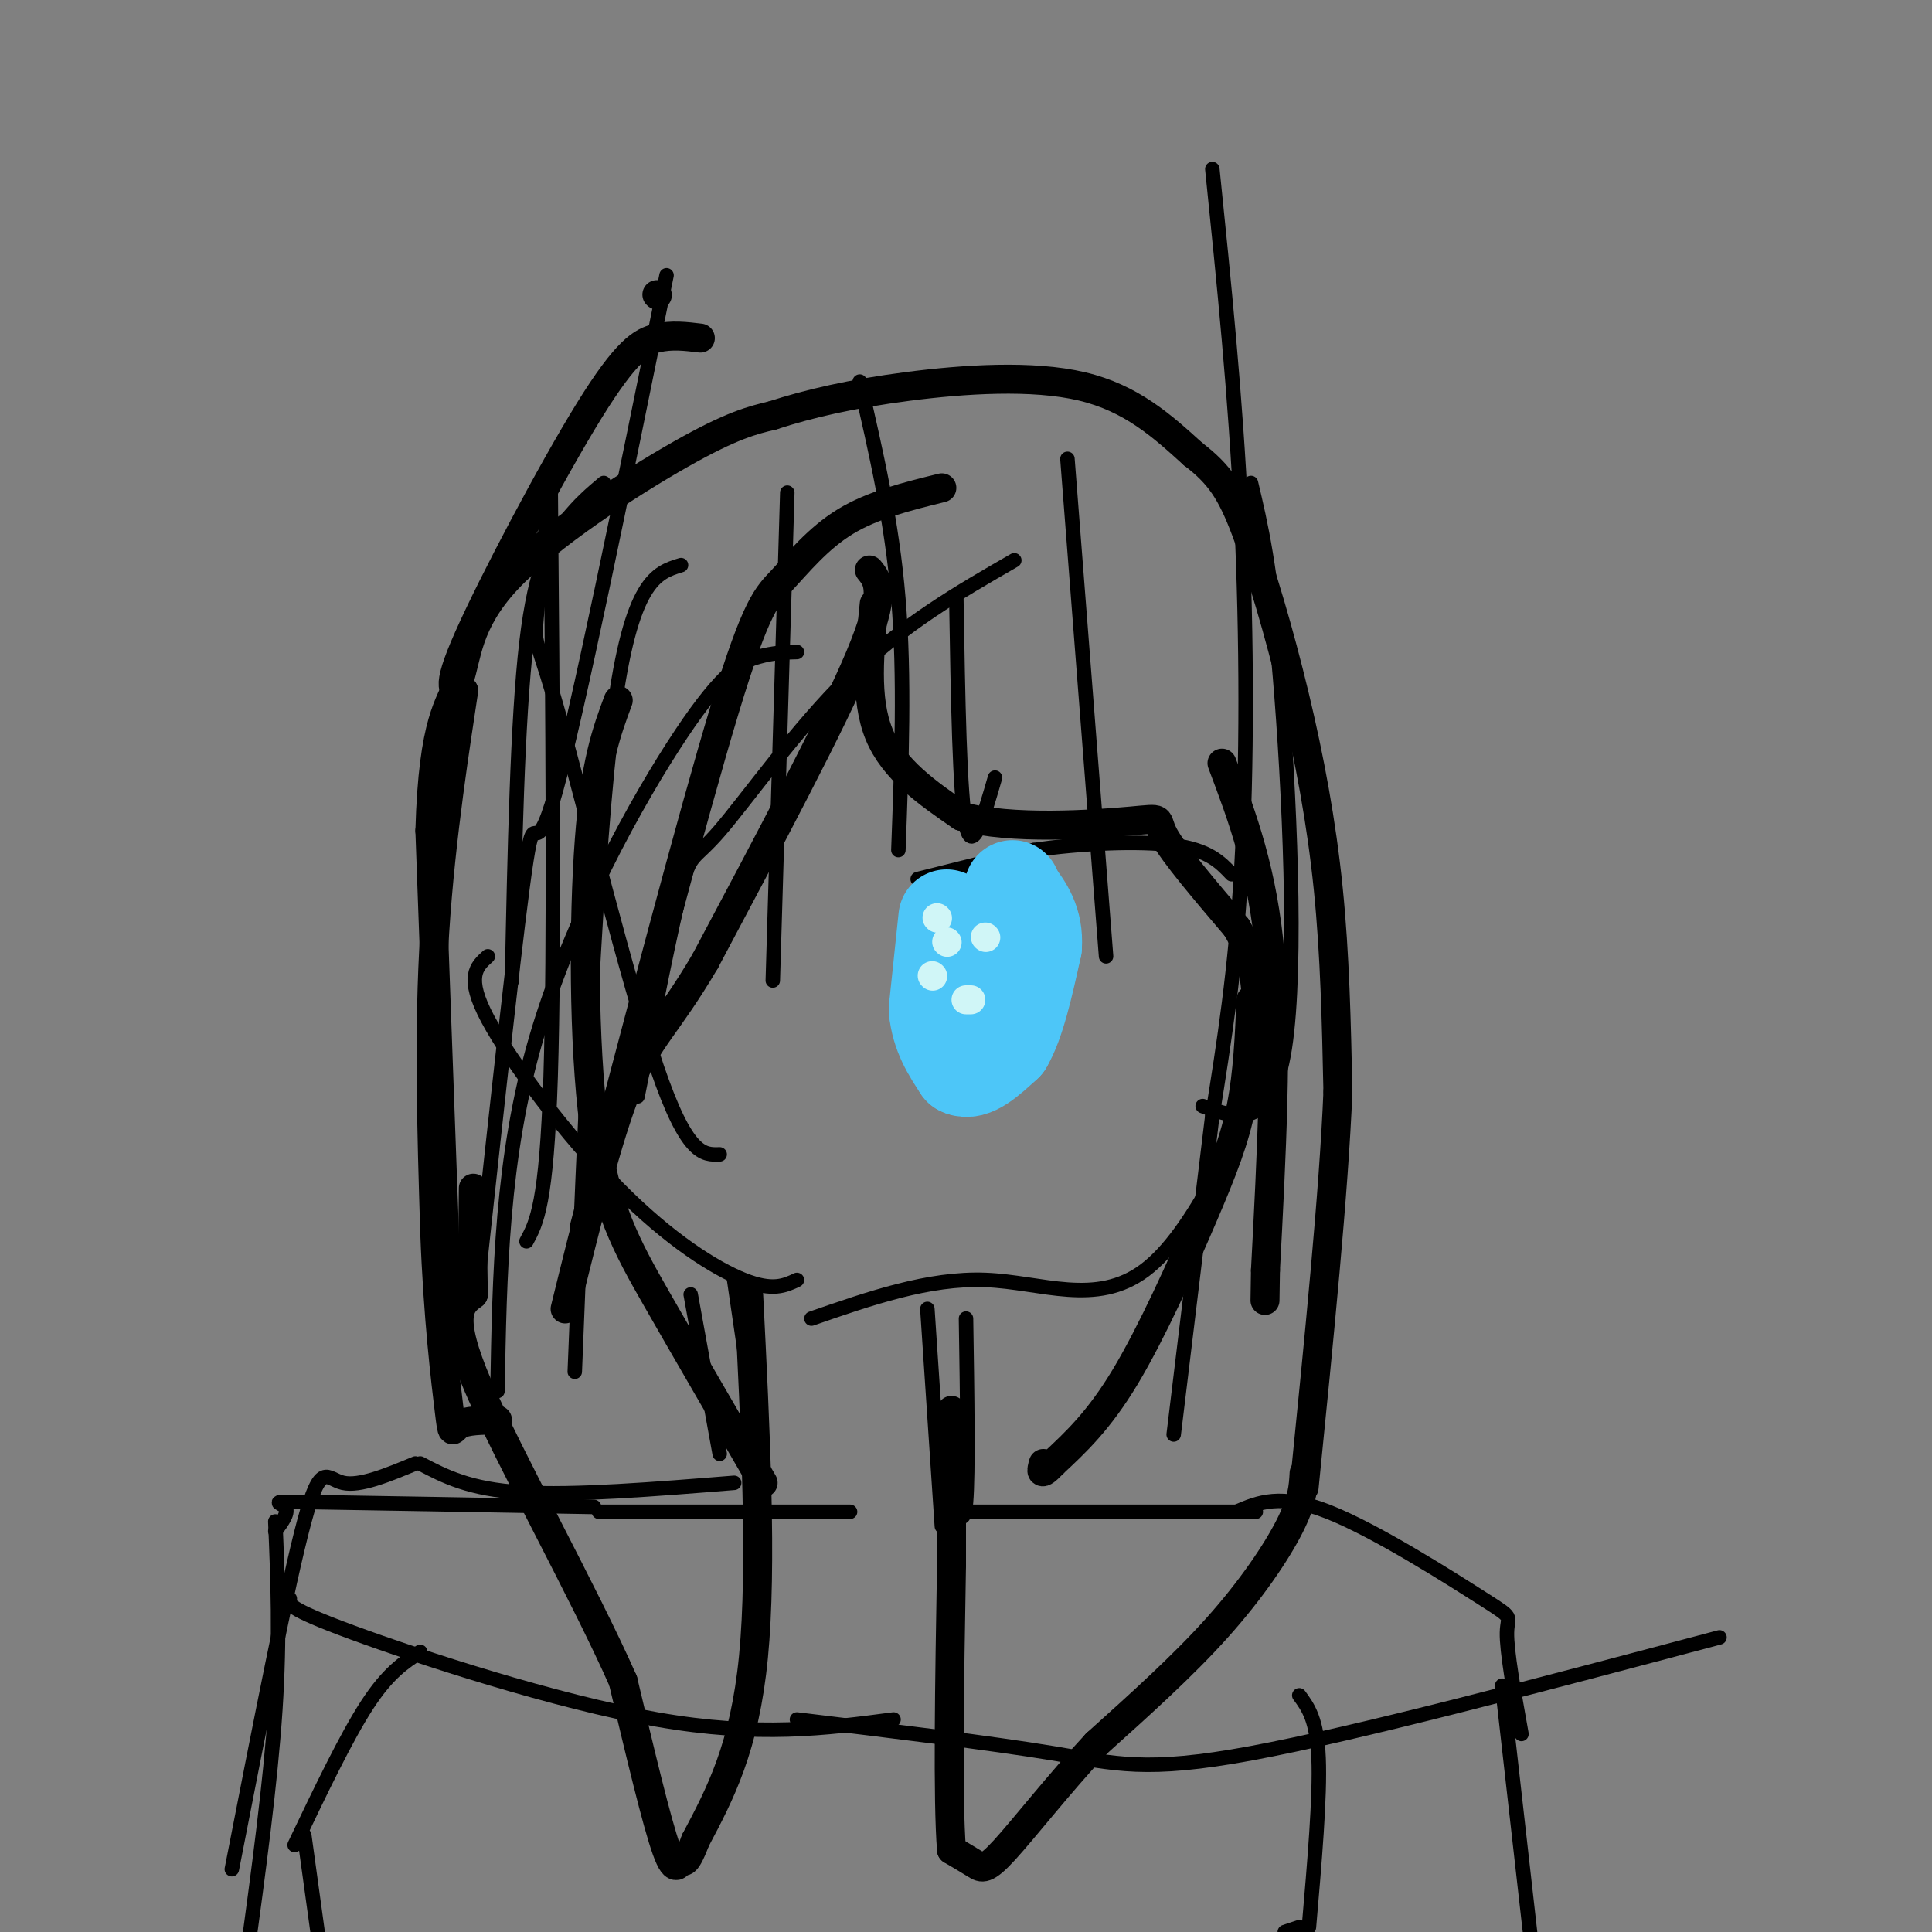 <svg viewBox='0 0 400 400' version='1.1' xmlns='http://www.w3.org/2000/svg' xmlns:xlink='http://www.w3.org/1999/xlink'><rect x="0" y="0" width="400" height="400" fill="#808080" stroke="none"/><g fill='none' stroke='#000000' stroke-width='3' stroke-linecap='round' stroke-linejoin='round'><path d='M125,100c-2.556,2.156 -5.111,4.311 -8,8c-2.889,3.689 -6.111,8.911 -8,25c-1.889,16.089 -2.444,43.044 -3,70'/><path d='M101,198c-2.345,2.101 -4.690,4.202 0,13c4.690,8.798 16.417,24.292 27,35c10.583,10.708 20.024,16.631 26,19c5.976,2.369 8.488,1.185 11,0'/><path d='M259,100c2.044,8.600 4.089,17.200 6,40c1.911,22.800 3.689,59.800 1,77c-2.689,17.200 -9.844,14.600 -17,12'/><path d='M265,215c-8.956,20.222 -17.911,40.444 -28,48c-10.089,7.556 -21.311,2.444 -33,2c-11.689,-0.444 -23.844,3.778 -36,8'/><path d='M114,100c-1.315,12.030 -2.631,24.060 -3,29c-0.369,4.940 0.208,2.792 5,20c4.792,17.208 13.798,53.774 20,72c6.202,18.226 9.601,18.113 13,18'/><path d='M143,268c0.000,0.000 6.000,33.000 6,33'/><path d='M152,265c0.000,0.000 6.000,41.000 6,41'/><path d='M200,273c0.250,16.000 0.500,32.000 0,38c-0.500,6.000 -1.750,2.000 -3,-2'/><path d='M192,271c0.000,0.000 3.000,45.000 3,45'/><path d='M152,307c-16.583,1.333 -33.167,2.667 -44,2c-10.833,-0.667 -15.917,-3.333 -21,-6'/><path d='M86,303c-5.778,2.400 -11.556,4.800 -15,4c-3.444,-0.800 -4.556,-4.800 -8,8c-3.444,12.800 -9.222,42.400 -15,72'/><path d='M57,315c0.500,11.917 1.000,23.833 0,39c-1.000,15.167 -3.500,33.583 -6,52'/><path d='M57,317c1.467,-1.978 2.933,-3.956 2,-5c-0.933,-1.044 -4.267,-1.156 6,-1c10.267,0.156 34.133,0.578 58,1'/><path d='M124,313c0.000,0.000 52.000,0.000 52,0'/><path d='M200,313c0.000,0.000 60.000,0.000 60,0'/><path d='M256,313c4.542,-1.952 9.083,-3.905 19,0c9.917,3.905 25.208,13.667 32,18c6.792,4.333 5.083,3.238 5,7c-0.083,3.762 1.458,12.381 3,21'/><path d='M311,349c0.000,0.000 6.000,53.000 6,53'/><path d='M87,342c-3.333,2.167 -6.667,4.333 -11,11c-4.333,6.667 -9.667,17.833 -15,29'/><path d='M63,380c0.000,0.000 4.000,29.000 4,29'/><path d='M269,351c1.833,2.500 3.667,5.000 4,13c0.333,8.000 -0.833,21.500 -2,35'/><path d='M269,399c0.000,0.000 -3.000,1.000 -3,1'/><path d='M60,331c-0.422,0.956 -0.844,1.911 13,7c13.844,5.089 41.956,14.311 63,18c21.044,3.689 35.022,1.844 49,0'/><path d='M165,356c19.978,2.422 39.956,4.844 53,7c13.044,2.156 19.156,4.044 41,0c21.844,-4.044 59.422,-14.022 97,-24'/><path d='M210,116c-11.500,6.625 -23.000,13.250 -34,24c-11.000,10.750 -21.500,25.625 -27,32c-5.500,6.375 -6.000,4.250 -8,12c-2.000,7.750 -5.500,25.375 -9,43'/><path d='M165,135c-2.417,0.054 -4.833,0.107 -8,1c-3.167,0.893 -7.083,2.625 -16,16c-8.917,13.375 -22.833,38.393 -30,63c-7.167,24.607 -7.583,48.804 -8,73'/><path d='M141,117c-5.167,1.583 -10.333,3.167 -14,31c-3.667,27.833 -5.833,81.917 -8,136'/><path d='M138,57c-9.267,45.556 -18.533,91.111 -23,107c-4.467,15.889 -4.133,2.111 -6,14c-1.867,11.889 -5.933,49.444 -10,87'/><path d='M114,99c0.417,48.833 0.833,97.667 0,124c-0.833,26.333 -2.917,30.167 -5,34'/><path d='M163,102c0.000,0.000 -3.000,101.000 -3,101'/><path d='M178,79c3.333,14.417 6.667,28.833 8,45c1.333,16.167 0.667,34.083 0,52'/><path d='M198,124c0.333,20.417 0.667,40.833 2,47c1.333,6.167 3.667,-1.917 6,-10'/><path d='M221,95c0.000,0.000 8.000,103.000 8,103'/><path d='M251,35c2.400,23.422 4.800,46.844 6,72c1.200,25.156 1.200,52.044 0,73c-1.200,20.956 -3.600,35.978 -6,51'/><path d='M251,231c0.000,0.000 -8.000,66.000 -8,66'/><path d='M190,182c0.000,0.000 24.000,-6.000 24,-6'/><path d='M214,176c9.644,-1.422 21.756,-1.978 29,-1c7.244,0.978 9.622,3.489 12,6'/></g>
<g fill='none' stroke='#4DC6F8' stroke-width='20' stroke-linecap='round' stroke-linejoin='round'><path d='M196,190c0.000,0.000 -2.000,19.000 -2,19'/><path d='M194,209c0.500,5.167 2.750,8.583 5,12'/><path d='M199,221c2.333,1.167 5.667,-1.917 9,-5'/><path d='M208,216c2.500,-4.167 4.250,-12.083 6,-20'/><path d='M214,196c0.333,-5.167 -1.833,-8.083 -4,-11'/><path d='M210,185c-0.667,-1.833 -0.333,-0.917 0,0'/></g>
<g fill='none' stroke='#D0F6F7' stroke-width='6' stroke-linecap='round' stroke-linejoin='round'><path d='M194,190c0.000,0.000 0.100,0.100 0.1,0.1'/><path d='M204,194c0.000,0.000 0.100,0.100 0.1,0.1'/><path d='M193,202c0.000,0.000 0.100,0.100 0.1,0.1'/><path d='M200,207c0.000,0.000 1.000,0.000 1,0'/><path d='M196,195c0.000,0.000 0.100,0.100 0.1,0.1'/></g>
<g fill='none' stroke='#000000' stroke-width='6' stroke-linecap='round' stroke-linejoin='round'><path d='M195,101c-7.167,1.768 -14.333,3.536 -20,7c-5.667,3.464 -9.833,8.625 -13,12c-3.167,3.375 -5.333,4.964 -12,27c-6.667,22.036 -17.833,64.518 -29,107'/><path d='M145,70c-2.958,-0.363 -5.917,-0.726 -9,0c-3.083,0.726 -6.292,2.542 -14,15c-7.708,12.458 -19.917,35.560 -25,47c-5.083,11.440 -3.042,11.220 -1,11'/><path d='M96,143c-1.489,10.067 -4.711,29.733 -6,50c-1.289,20.267 -0.644,41.133 0,62'/><path d='M90,255c0.655,17.774 2.292,31.208 3,37c0.708,5.792 0.488,3.940 2,3c1.512,-0.940 4.756,-0.970 8,-1'/><path d='M136,61c0.000,0.000 0.100,0.100 0.1,0.1'/><path d='M93,282c0.000,0.000 -4.000,-110.000 -4,-110'/><path d='M89,172c0.648,-23.155 4.266,-26.041 6,-31c1.734,-4.959 1.582,-11.989 10,-21c8.418,-9.011 25.405,-20.003 36,-26c10.595,-5.997 14.797,-6.998 19,-8'/><path d='M160,86c7.405,-2.429 16.417,-4.500 28,-6c11.583,-1.500 25.738,-2.429 36,0c10.262,2.429 16.631,8.214 23,14'/><path d='M247,94c5.549,4.233 7.920,7.815 11,16c3.080,8.185 6.868,20.973 10,34c3.132,13.027 5.609,26.293 7,40c1.391,13.707 1.695,27.853 2,42'/><path d='M277,226c-0.833,20.667 -3.917,51.333 -7,82'/><path d='M270,305c-0.156,2.844 -0.311,5.689 -3,11c-2.689,5.311 -7.911,13.089 -15,21c-7.089,7.911 -16.044,15.956 -25,24'/><path d='M227,361c-7.869,8.476 -15.042,17.667 -19,22c-3.958,4.333 -4.702,3.810 -6,3c-1.298,-0.810 -3.149,-1.905 -5,-3'/><path d='M197,383c-0.833,-10.333 -0.417,-34.667 0,-59'/><path d='M197,324c0.000,-15.167 0.000,-23.583 0,-32'/><path d='M155,268c1.417,28.083 2.833,56.167 1,75c-1.833,18.833 -6.917,28.417 -12,38'/><path d='M144,381c-2.464,6.488 -2.625,3.708 -3,4c-0.375,0.292 -0.964,3.655 -3,-2c-2.036,-5.655 -5.518,-20.327 -9,-35'/><path d='M129,348c-8.022,-18.156 -23.578,-46.044 -30,-61c-6.422,-14.956 -3.711,-16.978 -1,-19'/><path d='M98,268c-0.167,-6.833 -0.083,-14.417 0,-22'/><path d='M128,145c-2.393,6.429 -4.786,12.857 -6,29c-1.214,16.143 -1.250,42.000 1,59c2.250,17.000 6.786,25.143 13,36c6.214,10.857 14.107,24.429 22,38'/><path d='M180,118c1.833,2.250 3.667,4.500 -2,18c-5.667,13.500 -18.833,38.250 -32,63'/><path d='M146,199c-7.956,13.533 -11.844,15.867 -16,26c-4.156,10.133 -8.578,28.067 -13,46'/><path d='M181,125c-1.000,9.833 -2.000,19.667 1,27c3.000,7.333 10.000,12.167 17,17'/><path d='M199,169c10.310,2.905 27.583,1.667 35,1c7.417,-0.667 4.976,-0.762 7,3c2.024,3.762 8.512,11.381 15,19'/><path d='M256,192c3.167,5.333 3.583,9.167 4,13'/><path d='M253,158c4.250,11.250 8.500,22.500 10,40c1.500,17.500 0.250,41.250 -1,65'/><path d='M262,263c-0.167,10.833 -0.083,5.417 0,0'/><path d='M259,207c-0.327,7.571 -0.655,15.143 -2,22c-1.345,6.857 -3.708,13.000 -8,23c-4.292,10.000 -10.512,23.857 -16,33c-5.488,9.143 -10.244,13.571 -15,18'/><path d='M218,303c-2.833,3.000 -2.417,1.500 -2,0'/></g>
</svg>